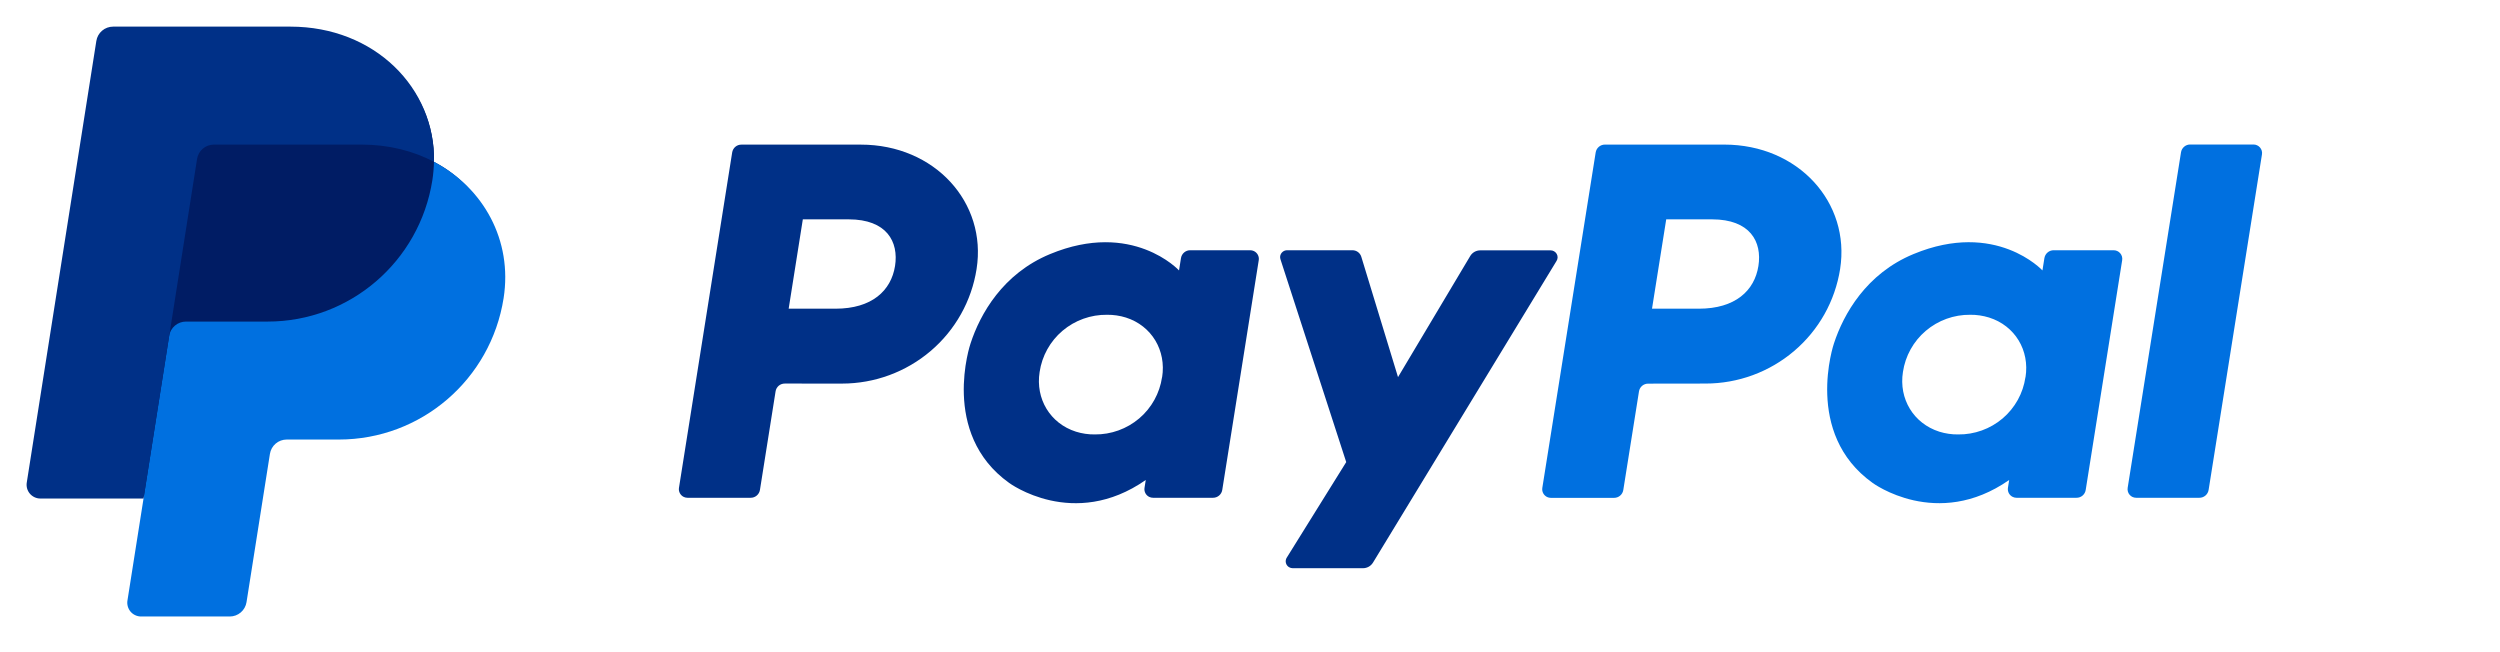 <svg xmlns="http://www.w3.org/2000/svg" fill="none" viewBox="0 0 92 24" height="24" width="92">
<path fill="#0070E0" d="M80.261 5.606L78.298 17.953C78.291 17.998 78.293 18.044 78.306 18.088C78.318 18.133 78.34 18.174 78.37 18.208C78.4 18.243 78.437 18.271 78.479 18.29C78.521 18.309 78.566 18.318 78.612 18.318H80.936C81.018 18.319 81.097 18.29 81.16 18.237C81.222 18.184 81.264 18.11 81.277 18.029L83.24 5.683C83.248 5.638 83.245 5.591 83.233 5.547C83.22 5.503 83.198 5.462 83.168 5.427C83.138 5.392 83.101 5.365 83.059 5.346C83.018 5.327 82.972 5.317 82.926 5.318H80.603C80.521 5.316 80.441 5.344 80.378 5.398C80.315 5.451 80.273 5.525 80.261 5.606ZM77.78 9.209H75.576C75.494 9.208 75.414 9.237 75.352 9.29C75.289 9.343 75.248 9.416 75.234 9.497L75.162 9.952C75.162 9.952 73.449 8.093 70.418 9.349C68.679 10.068 67.844 11.554 67.488 12.642C67.488 12.642 66.361 15.95 68.911 17.77C68.911 17.77 71.276 19.521 73.938 17.663L73.892 17.953C73.882 18.021 73.894 18.09 73.926 18.151C73.959 18.212 74.011 18.26 74.073 18.288C74.115 18.308 74.16 18.318 74.206 18.318H76.412C76.495 18.32 76.575 18.291 76.638 18.238C76.7 18.185 76.742 18.111 76.754 18.029L78.096 9.575C78.103 9.529 78.101 9.483 78.088 9.439C78.076 9.395 78.053 9.354 78.023 9.319C77.993 9.284 77.956 9.256 77.914 9.237C77.872 9.218 77.826 9.209 77.78 9.209ZM74.536 13.882C74.45 14.473 74.152 15.011 73.697 15.398C73.24 15.785 72.659 15.995 72.06 15.987C71.825 15.99 71.591 15.956 71.367 15.886C70.415 15.582 69.872 14.674 70.028 13.69C70.115 13.099 70.414 12.561 70.868 12.175C71.325 11.787 71.906 11.577 72.504 11.584C72.739 11.581 72.973 11.616 73.197 11.685C74.155 11.987 74.696 12.897 74.539 13.882H74.536V13.882ZM62.764 14.115C63.96 14.115 65.116 13.69 66.024 12.917C66.931 12.147 67.531 11.077 67.716 9.901C68.102 7.456 66.179 5.321 63.453 5.321H59.062C58.98 5.32 58.901 5.349 58.838 5.402C58.775 5.455 58.734 5.529 58.721 5.61L56.757 17.956C56.747 18.024 56.758 18.094 56.791 18.154C56.824 18.215 56.876 18.263 56.938 18.292C56.98 18.311 57.025 18.321 57.071 18.321H59.396C59.478 18.322 59.558 18.293 59.62 18.24C59.683 18.188 59.724 18.114 59.737 18.033L60.314 14.407C60.326 14.326 60.367 14.252 60.43 14.198C60.493 14.145 60.573 14.117 60.656 14.118L62.764 14.115ZM64.709 9.79C64.566 10.694 63.862 11.36 62.516 11.36H60.794L61.317 8.072H63.007C64.399 8.074 64.852 8.89 64.709 9.792V9.79Z"></path>
<path fill="#003087" d="M54.106 9.419L51.447 13.878L50.097 9.452C50.076 9.381 50.032 9.319 49.973 9.275C49.914 9.232 49.842 9.208 49.768 9.209H47.368C47.306 9.208 47.246 9.23 47.199 9.27C47.151 9.31 47.12 9.366 47.11 9.428C47.105 9.468 47.109 9.51 47.123 9.548L49.541 17.005L47.354 20.519C47.335 20.548 47.322 20.58 47.317 20.614C47.311 20.648 47.313 20.683 47.321 20.716C47.329 20.75 47.344 20.781 47.365 20.808C47.386 20.836 47.412 20.859 47.442 20.875C47.482 20.898 47.527 20.91 47.573 20.91H50.158C50.232 20.91 50.304 20.891 50.369 20.855C50.433 20.819 50.487 20.767 50.526 20.704L57.281 9.602C57.305 9.563 57.319 9.519 57.32 9.473C57.321 9.427 57.309 9.382 57.286 9.342C57.263 9.303 57.23 9.27 57.19 9.247C57.151 9.224 57.105 9.213 57.06 9.213H54.476C54.402 9.213 54.329 9.231 54.264 9.267C54.199 9.303 54.145 9.355 54.106 9.419ZM46.008 9.209H43.801C43.719 9.208 43.64 9.237 43.577 9.29C43.514 9.343 43.473 9.417 43.46 9.498L43.388 9.952C43.388 9.952 41.675 8.094 38.643 9.35C36.904 10.069 36.069 11.554 35.715 12.643C35.715 12.643 34.587 15.95 37.136 17.771C37.136 17.771 39.501 19.522 42.164 17.663L42.118 17.953C42.107 18.021 42.119 18.091 42.152 18.152C42.184 18.212 42.236 18.261 42.299 18.289C42.341 18.308 42.386 18.318 42.432 18.318H44.638C44.72 18.319 44.799 18.29 44.862 18.237C44.925 18.184 44.966 18.111 44.979 18.03L46.322 9.575C46.333 9.507 46.321 9.437 46.288 9.376C46.255 9.315 46.203 9.267 46.141 9.238C46.099 9.219 46.054 9.209 46.008 9.209ZM42.763 13.883C42.676 14.473 42.378 15.011 41.924 15.397C41.467 15.784 40.886 15.994 40.288 15.987C40.053 15.99 39.82 15.956 39.596 15.886C38.644 15.583 38.102 14.675 38.258 13.69C38.345 13.098 38.645 12.558 39.101 12.172C39.559 11.785 40.142 11.576 40.742 11.584C40.977 11.582 41.211 11.616 41.435 11.686C42.383 11.988 42.923 12.897 42.766 13.883H42.763ZM30.992 14.116C32.185 14.115 33.34 13.69 34.249 12.916C35.154 12.146 35.754 11.076 35.938 9.901C36.325 7.456 34.402 5.322 31.677 5.322H27.285C27.203 5.321 27.124 5.349 27.061 5.402C26.999 5.455 26.957 5.529 26.944 5.61L24.986 17.952C24.975 18.021 24.987 18.09 25.02 18.151C25.053 18.212 25.105 18.261 25.167 18.289C25.209 18.308 25.255 18.318 25.3 18.318H27.624C27.706 18.319 27.786 18.29 27.848 18.237C27.911 18.184 27.953 18.11 27.966 18.029L28.541 14.404C28.553 14.322 28.595 14.248 28.657 14.195C28.72 14.142 28.8 14.114 28.883 14.115L30.992 14.116ZM32.937 9.79C32.793 10.694 32.09 11.36 30.744 11.36H29.023L29.544 8.072H31.235C32.627 8.074 33.079 8.89 32.937 9.792V9.79Z"></path>
<path fill="#001C64" d="M15.971 5.956C16.023 3.23 13.777 1.138 10.687 1.138H4.297C4.148 1.138 4.004 1.191 3.891 1.288C3.778 1.385 3.703 1.519 3.679 1.666L1.119 17.679C1.108 17.752 1.112 17.826 1.132 17.897C1.152 17.967 1.187 18.033 1.235 18.089C1.282 18.145 1.342 18.189 1.408 18.22C1.475 18.251 1.547 18.267 1.621 18.267H5.406L4.815 21.975C4.803 22.047 4.808 22.122 4.828 22.192C4.848 22.263 4.883 22.328 4.93 22.384C4.978 22.44 5.037 22.485 5.104 22.516C5.17 22.547 5.243 22.562 5.316 22.562H8.4C8.549 22.562 8.682 22.509 8.795 22.413C8.908 22.316 8.926 22.182 8.95 22.035L9.855 16.703C9.878 16.557 9.953 16.366 10.066 16.269C10.179 16.172 10.278 16.119 10.427 16.119H12.314C15.34 16.119 17.907 13.966 18.376 10.972C18.708 8.848 17.798 6.914 15.971 5.956Z"></path>
<path fill="#0070E0" d="M6.225 12.361L5.282 18.346L4.69 22.1C4.678 22.172 4.683 22.246 4.703 22.317C4.723 22.388 4.758 22.453 4.805 22.509C4.853 22.565 4.912 22.61 4.979 22.64C5.046 22.671 5.118 22.687 5.192 22.687H8.456C8.605 22.687 8.748 22.634 8.861 22.537C8.974 22.44 9.049 22.306 9.072 22.159L9.933 16.703C9.956 16.556 10.031 16.422 10.144 16.325C10.257 16.228 10.401 16.175 10.55 16.175H12.471C15.497 16.175 18.063 13.966 18.533 10.972C18.866 8.848 17.797 6.914 15.97 5.955C15.965 6.182 15.945 6.408 15.911 6.631C15.441 9.624 12.874 11.834 9.849 11.834H6.842C6.693 11.834 6.549 11.887 6.436 11.984C6.323 12.081 6.248 12.214 6.225 12.361Z"></path>
<path fill="#003087" d="M5.283 18.346H1.486C1.412 18.346 1.34 18.33 1.273 18.299C1.207 18.268 1.148 18.224 1.1 18.168C1.052 18.112 1.017 18.046 0.997 17.976C0.978 17.905 0.973 17.831 0.985 17.758L3.545 1.508C3.568 1.36 3.643 1.226 3.756 1.13C3.869 1.033 4.013 0.98 4.162 0.98H10.688C13.778 0.98 16.024 3.23 15.972 5.955C15.203 5.552 14.3 5.321 13.31 5.321H7.87C7.721 5.321 7.577 5.374 7.463 5.471C7.35 5.568 7.275 5.702 7.252 5.849L6.227 12.361L5.283 18.346H5.283Z"></path>
</svg>
